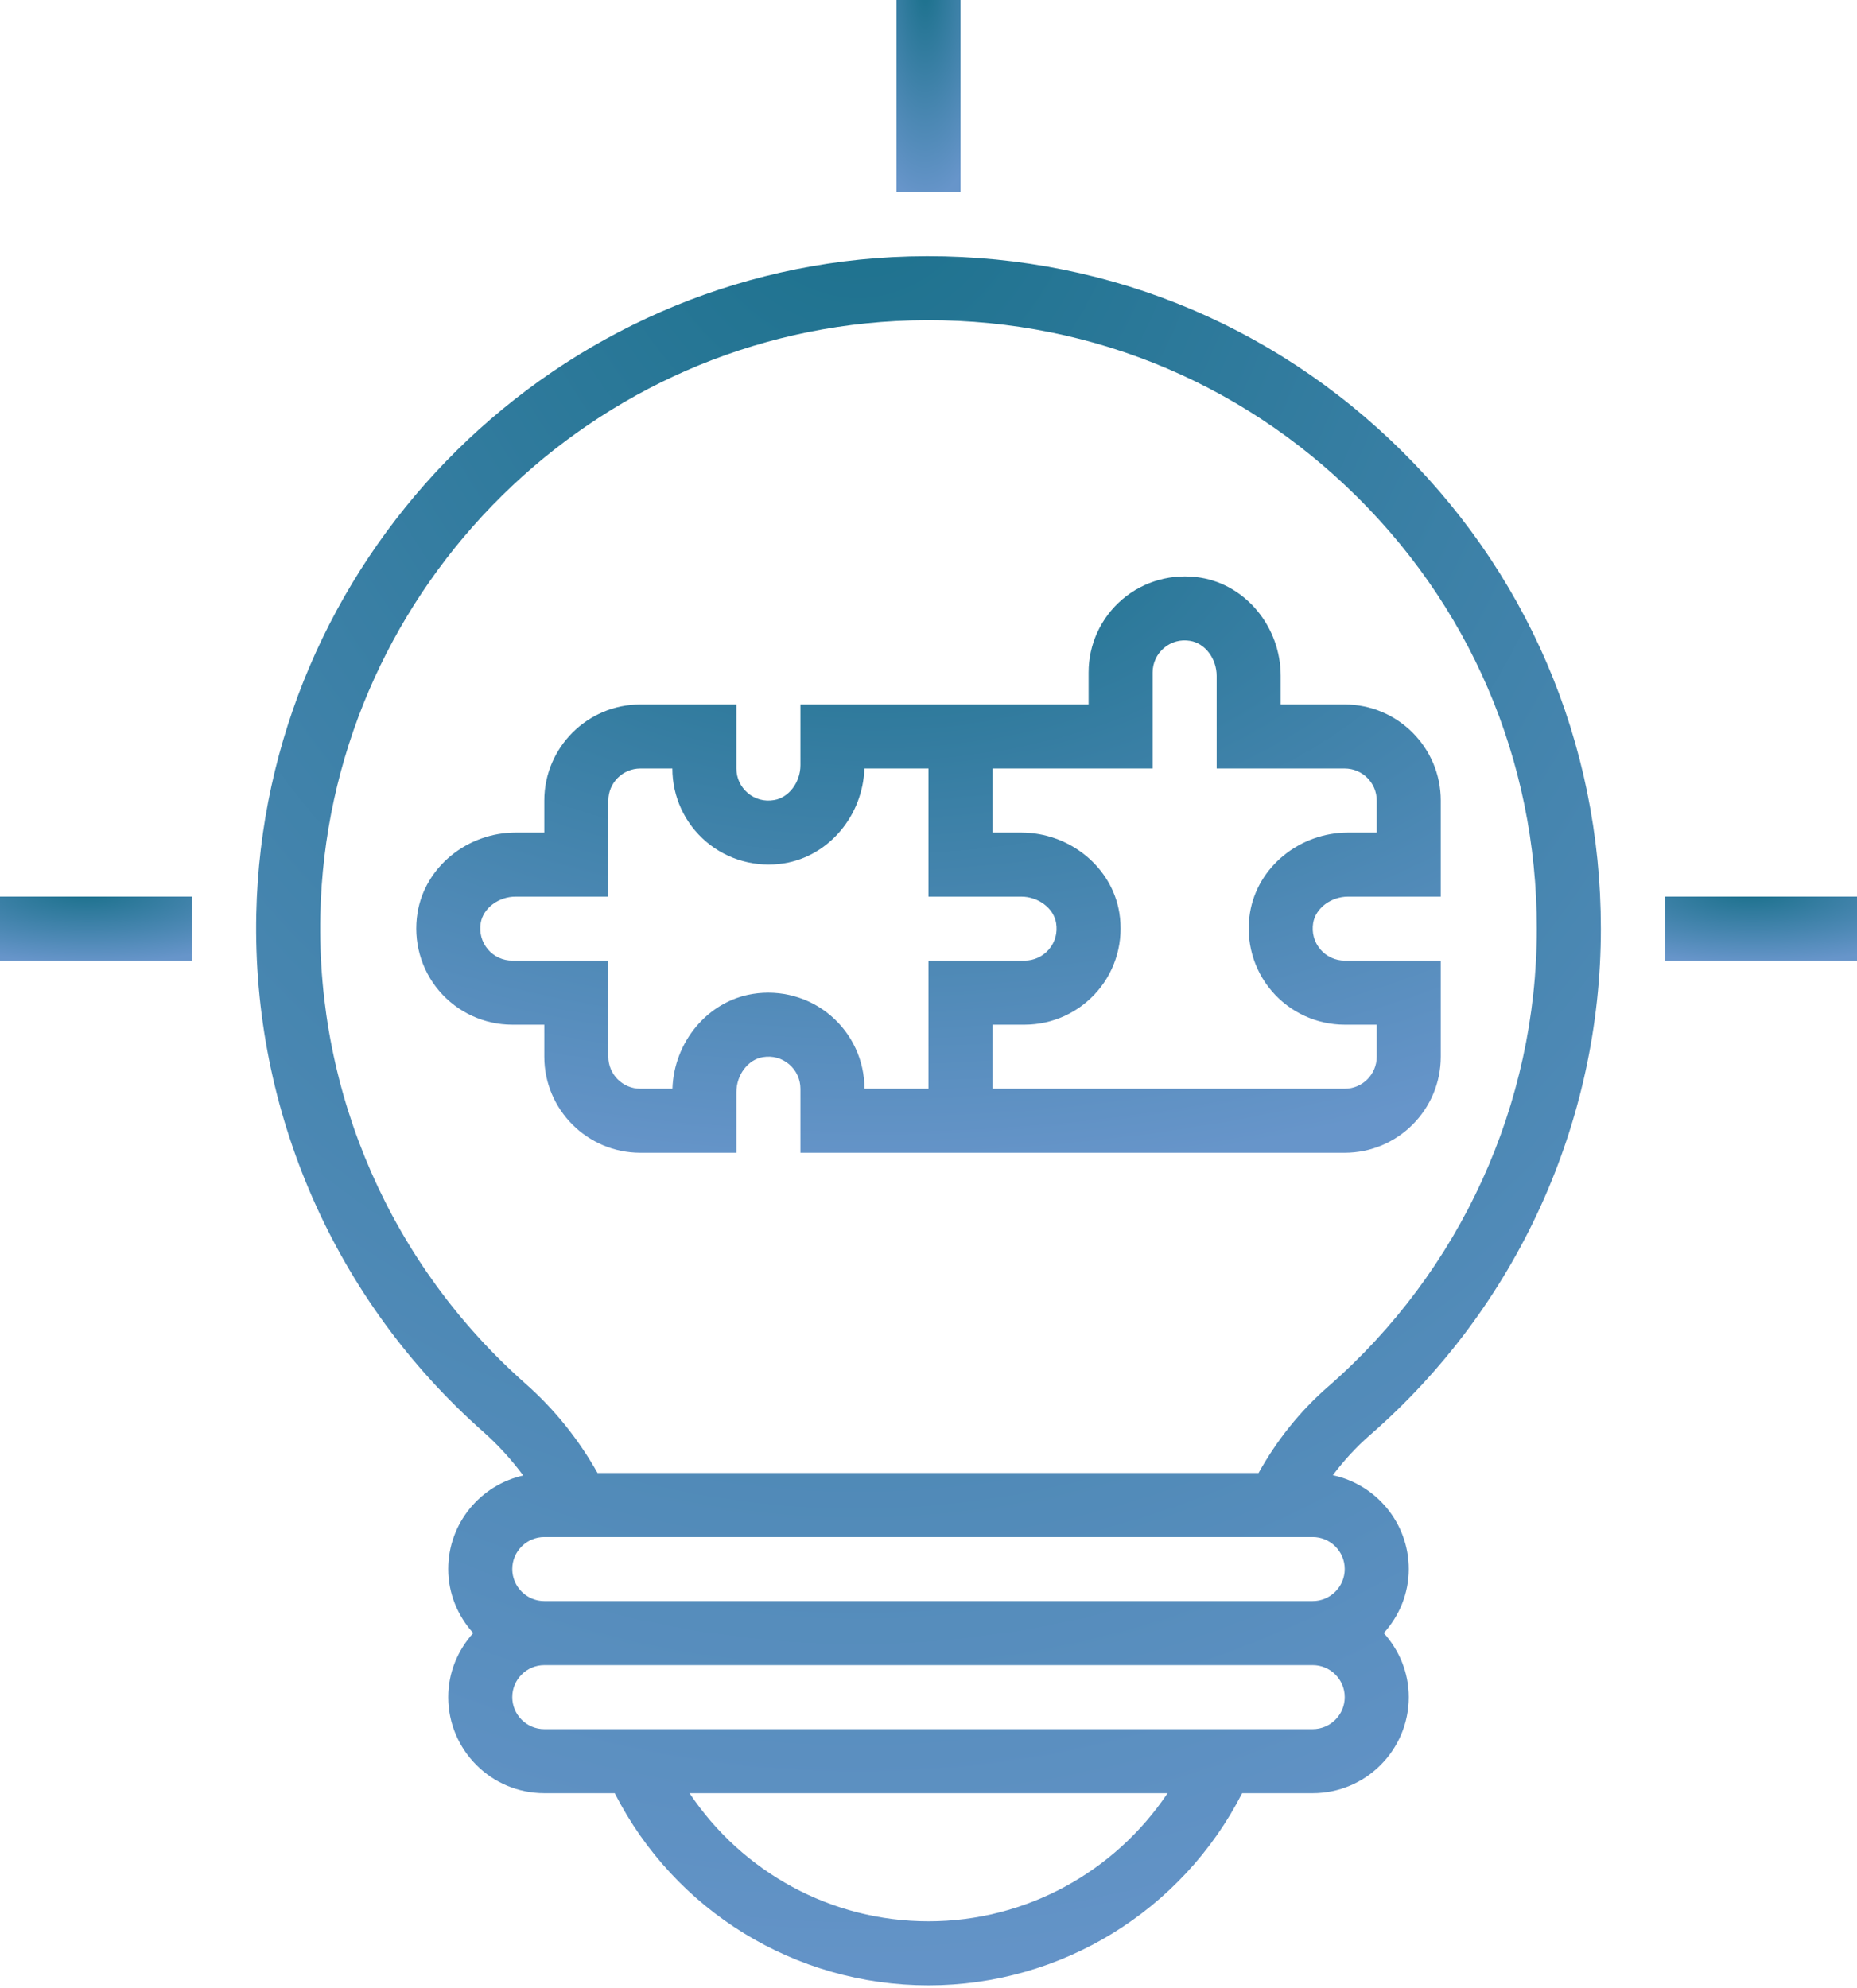 <svg width="85" height="91" viewBox="0 0 85 91" fill="none" xmlns="http://www.w3.org/2000/svg">
<path d="M41.035 0H43.965V8.793H41.035V0Z" fill="url(#paint0_radial)"/>
<path d="M0 41.034H8.793V43.965H0V41.034Z" fill="url(#paint1_radial)"/>
<path d="M76.207 41.034H85V43.965H76.207V41.034Z" fill="url(#paint2_radial)"/>
<path d="M62.707 65.678C69.423 59.831 73.276 51.384 73.276 42.5C73.276 33.972 69.867 26.042 63.678 20.17C57.494 14.302 49.385 11.331 40.838 11.768C24.859 12.609 12.074 25.812 11.731 41.826C11.538 50.883 15.325 59.52 22.121 65.529C22.809 66.138 23.416 66.808 23.949 67.528C21.988 67.969 20.517 69.717 20.517 71.81C20.517 72.94 20.958 73.961 21.66 74.741C20.957 75.521 20.517 76.542 20.517 77.672C20.517 80.096 22.49 82.069 24.914 82.069H28.138C30.878 87.446 36.396 90.862 42.5 90.862C48.583 90.862 54.112 87.44 56.856 82.069H60.086C62.51 82.069 64.483 80.096 64.483 77.672C64.483 76.542 64.042 75.521 63.34 74.741C64.043 73.961 64.483 72.94 64.483 71.81C64.483 69.703 62.991 67.94 61.008 67.515C61.508 66.848 62.072 66.232 62.707 65.678ZM14.662 41.889C14.972 27.4 26.539 15.455 40.994 14.694C48.723 14.29 56.066 16.985 61.662 22.296C67.261 27.609 70.345 34.782 70.345 42.5C70.345 50.534 66.86 58.176 60.782 63.47C59.493 64.594 58.438 65.924 57.607 67.414H27.351C26.494 65.892 25.4 64.516 24.062 63.333C17.913 57.898 14.486 50.081 14.662 41.889V41.889ZM42.5 87.931C38.038 87.931 33.981 85.683 31.562 82.069H53.443C51.022 85.681 46.95 87.931 42.5 87.931ZM60.086 79.138H24.914C24.107 79.138 23.448 78.481 23.448 77.672C23.448 76.864 24.107 76.207 24.914 76.207H60.086C60.893 76.207 61.552 76.864 61.552 77.672C61.552 78.481 60.893 79.138 60.086 79.138ZM61.552 71.81C61.552 72.619 60.893 73.276 60.086 73.276H24.914C24.107 73.276 23.448 72.619 23.448 71.81C23.448 71.002 24.107 70.345 24.914 70.345H60.086C60.893 70.345 61.552 71.002 61.552 71.81Z" fill="url(#paint3_radial)"/>
<path d="M24.914 48.362C24.914 50.786 26.887 52.759 29.31 52.759H33.707V49.984C33.707 49.196 34.237 48.492 34.916 48.383C35.361 48.308 35.788 48.426 36.121 48.709C36.45 48.99 36.638 49.397 36.638 49.828V52.759H61.552C63.975 52.759 65.948 50.786 65.948 48.362V43.965H61.552C61.121 43.965 60.714 43.777 60.435 43.448C60.152 43.114 60.036 42.686 60.107 42.244C60.218 41.565 60.921 41.035 61.708 41.035H65.948V36.638C65.948 34.214 63.975 32.241 61.552 32.241H58.621V30.933C58.621 28.711 57.044 26.778 54.953 26.438C53.669 26.23 52.361 26.589 51.378 27.425C50.392 28.263 49.828 29.483 49.828 30.776V32.241H36.638V35.017C36.638 35.804 36.108 36.508 35.429 36.617C34.985 36.694 34.557 36.574 34.224 36.291C33.894 36.01 33.707 35.603 33.707 35.172V32.241H29.31C26.887 32.241 24.914 34.214 24.914 36.638V38.103H23.605C21.383 38.103 19.452 39.681 19.112 41.773C18.902 43.061 19.263 44.364 20.099 45.347C20.937 46.331 22.157 46.897 23.448 46.897H24.914V48.362ZM45.431 35.172H52.759V30.776C52.759 30.345 52.946 29.938 53.276 29.657C53.609 29.375 54.034 29.256 54.48 29.331C55.159 29.442 55.69 30.144 55.69 30.933V35.172H61.552C62.359 35.172 63.017 35.829 63.017 36.638V38.103H61.708C59.486 38.103 57.555 39.681 57.215 41.773C57.006 43.061 57.366 44.364 58.203 45.347C59.04 46.331 60.261 46.897 61.552 46.897H63.017V48.362C63.017 49.171 62.359 49.828 61.552 49.828H45.431V46.897H46.897C48.188 46.897 49.408 46.333 50.247 45.347C51.085 44.363 51.444 43.06 51.234 41.772C50.893 39.681 48.962 38.103 46.74 38.103H45.431V35.172ZM23.448 43.965C23.017 43.965 22.61 43.777 22.331 43.448C22.049 43.114 21.933 42.686 22.003 42.244C22.114 41.565 22.818 41.035 23.605 41.035H27.845V36.638C27.845 35.829 28.503 35.172 29.31 35.172H30.776C30.776 36.465 31.34 37.686 32.325 38.523C33.308 39.359 34.616 39.717 35.899 39.51C37.942 39.176 39.495 37.328 39.565 35.172H42.5V41.035H46.74C47.527 41.035 48.23 41.565 48.341 42.242C48.414 42.688 48.298 43.115 48.014 43.448C47.734 43.777 47.327 43.965 46.897 43.965H42.5V49.828H39.569C39.569 48.535 39.005 47.315 38.018 46.477C37.035 45.641 35.731 45.28 34.444 45.49C32.401 45.824 30.85 47.672 30.779 49.828H29.31C28.503 49.828 27.845 49.171 27.845 48.362V43.965H23.448Z" fill="url(#paint4_radial)"/>
<defs>
<radialGradient id="paint0_radial" cx="0" cy="0" r="1" gradientUnits="userSpaceOnUse" gradientTransform="translate(42.351 -0.695) rotate(90.034) scale(9.845 3.383)">
<stop stop-color="#1A708B"/>
<stop offset="1" stop-color="#6795CA"/>
</radialGradient>
<radialGradient id="paint1_radial" cx="0" cy="0" r="1" gradientUnits="userSpaceOnUse" gradientTransform="translate(3.949 40.803) rotate(90.306) scale(3.282 10.148)">
<stop stop-color="#1A708B"/>
<stop offset="1" stop-color="#6795CA"/>
</radialGradient>
<radialGradient id="paint2_radial" cx="0" cy="0" r="1" gradientUnits="userSpaceOnUse" gradientTransform="translate(80.156 40.803) rotate(90.306) scale(3.282 10.148)">
<stop stop-color="#1A708B"/>
<stop offset="1" stop-color="#6795CA"/>
</radialGradient>
<radialGradient id="paint3_radial" cx="0" cy="0" r="1" gradientUnits="userSpaceOnUse" gradientTransform="translate(39.367 5.467) rotate(90.079) scale(88.606 71.037)">
<stop stop-color="#1A708B"/>
<stop offset="1" stop-color="#6795CA"/>
</radialGradient>
<radialGradient id="paint4_radial" cx="0" cy="0" r="1" gradientUnits="userSpaceOnUse" gradientTransform="translate(40.114 24.294) rotate(90.182) scale(29.535 54.121)">
<stop stop-color="#1A708B"/>
<stop offset="1" stop-color="#6795CA"/>
</radialGradient>
</defs>
</svg>
